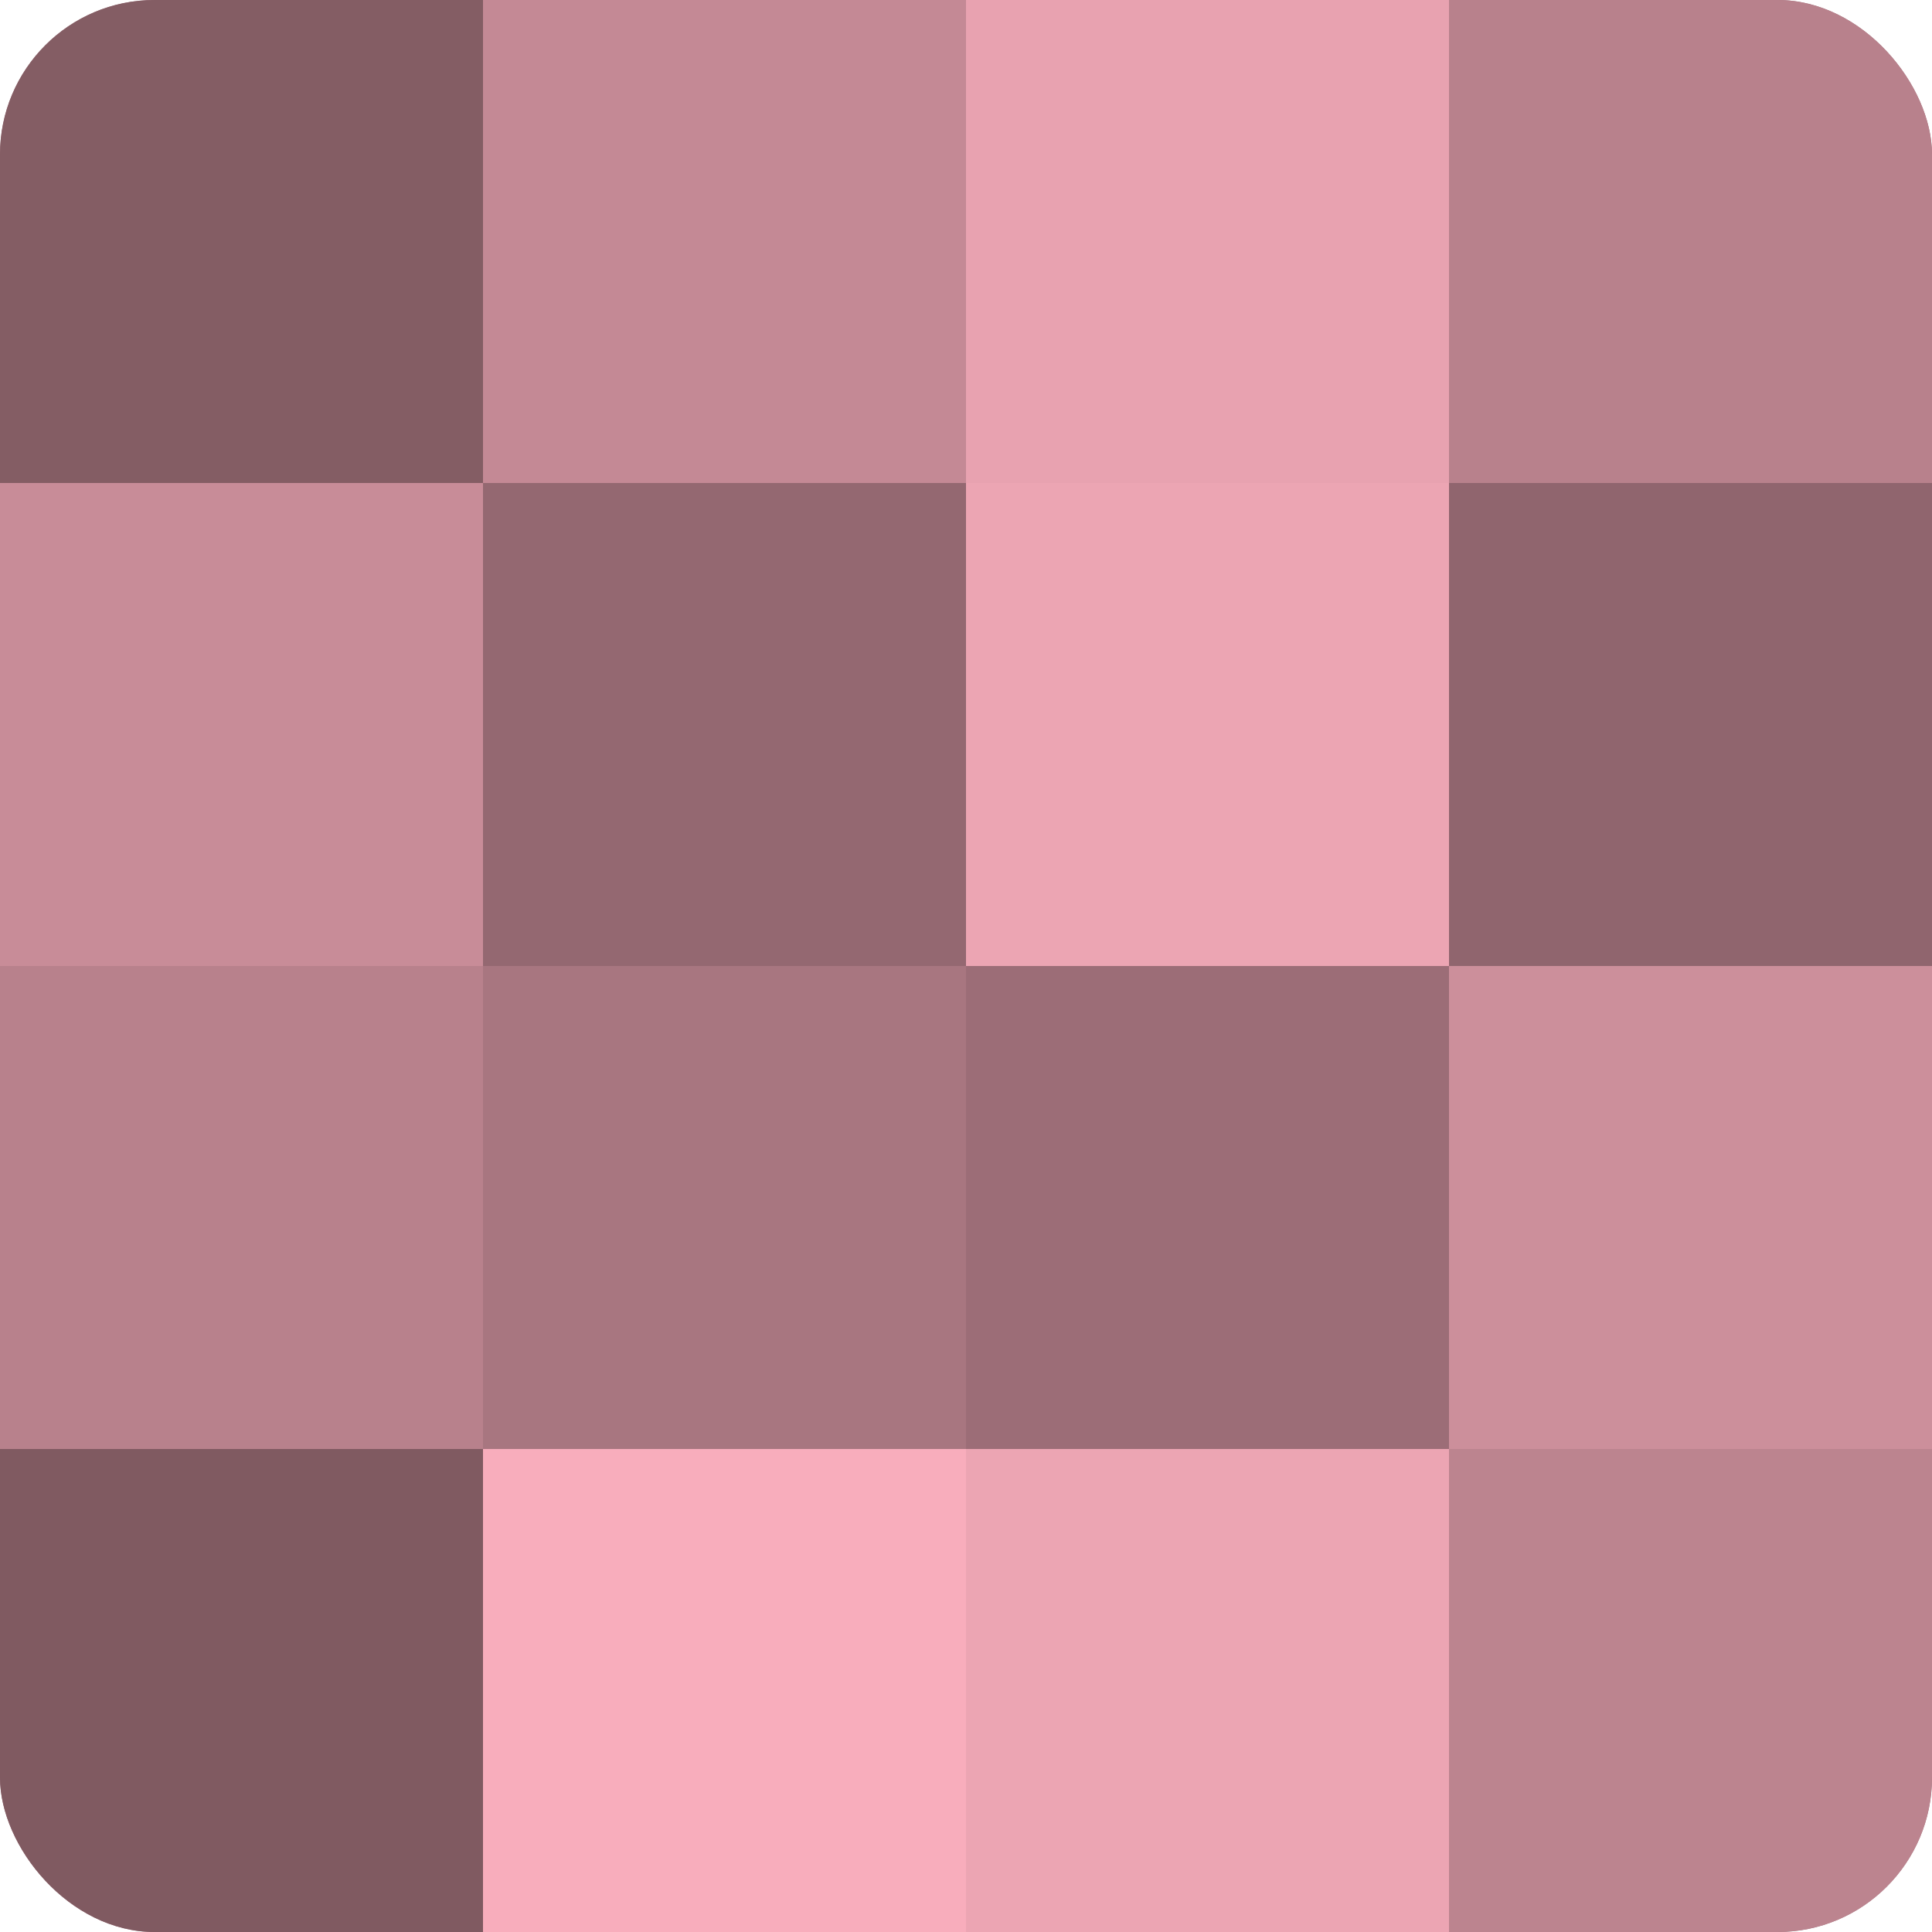 <?xml version="1.0" encoding="UTF-8"?>
<svg xmlns="http://www.w3.org/2000/svg" width="60" height="60" viewBox="0 0 100 100" preserveAspectRatio="xMidYMid meet"><defs><clipPath id="c" width="100" height="100"><rect width="100" height="100" rx="8" ry="8"/></clipPath></defs><g clip-path="url(#c)"><rect width="100" height="100" fill="#a0707a"/><rect width="25" height="25" fill="#845d64"/><rect y="25" width="25" height="25" fill="#c88c98"/><rect y="50" width="25" height="25" fill="#b8818c"/><rect y="75" width="25" height="25" fill="#805a61"/><rect x="25" width="25" height="25" fill="#c48995"/><rect x="25" y="25" width="25" height="25" fill="#946871"/><rect x="25" y="50" width="25" height="25" fill="#a87680"/><rect x="25" y="75" width="25" height="25" fill="#f8adbc"/><rect x="50" width="25" height="25" fill="#e8a2b0"/><rect x="50" y="25" width="25" height="25" fill="#eca5b3"/><rect x="50" y="50" width="25" height="25" fill="#9c6d77"/><rect x="50" y="75" width="25" height="25" fill="#eca5b3"/><rect x="75" width="25" height="25" fill="#b8818c"/><rect x="75" y="25" width="25" height="25" fill="#90656e"/><rect x="75" y="50" width="25" height="25" fill="#cc8f9b"/><rect x="75" y="75" width="25" height="25" fill="#bc848f"/></g></svg>
